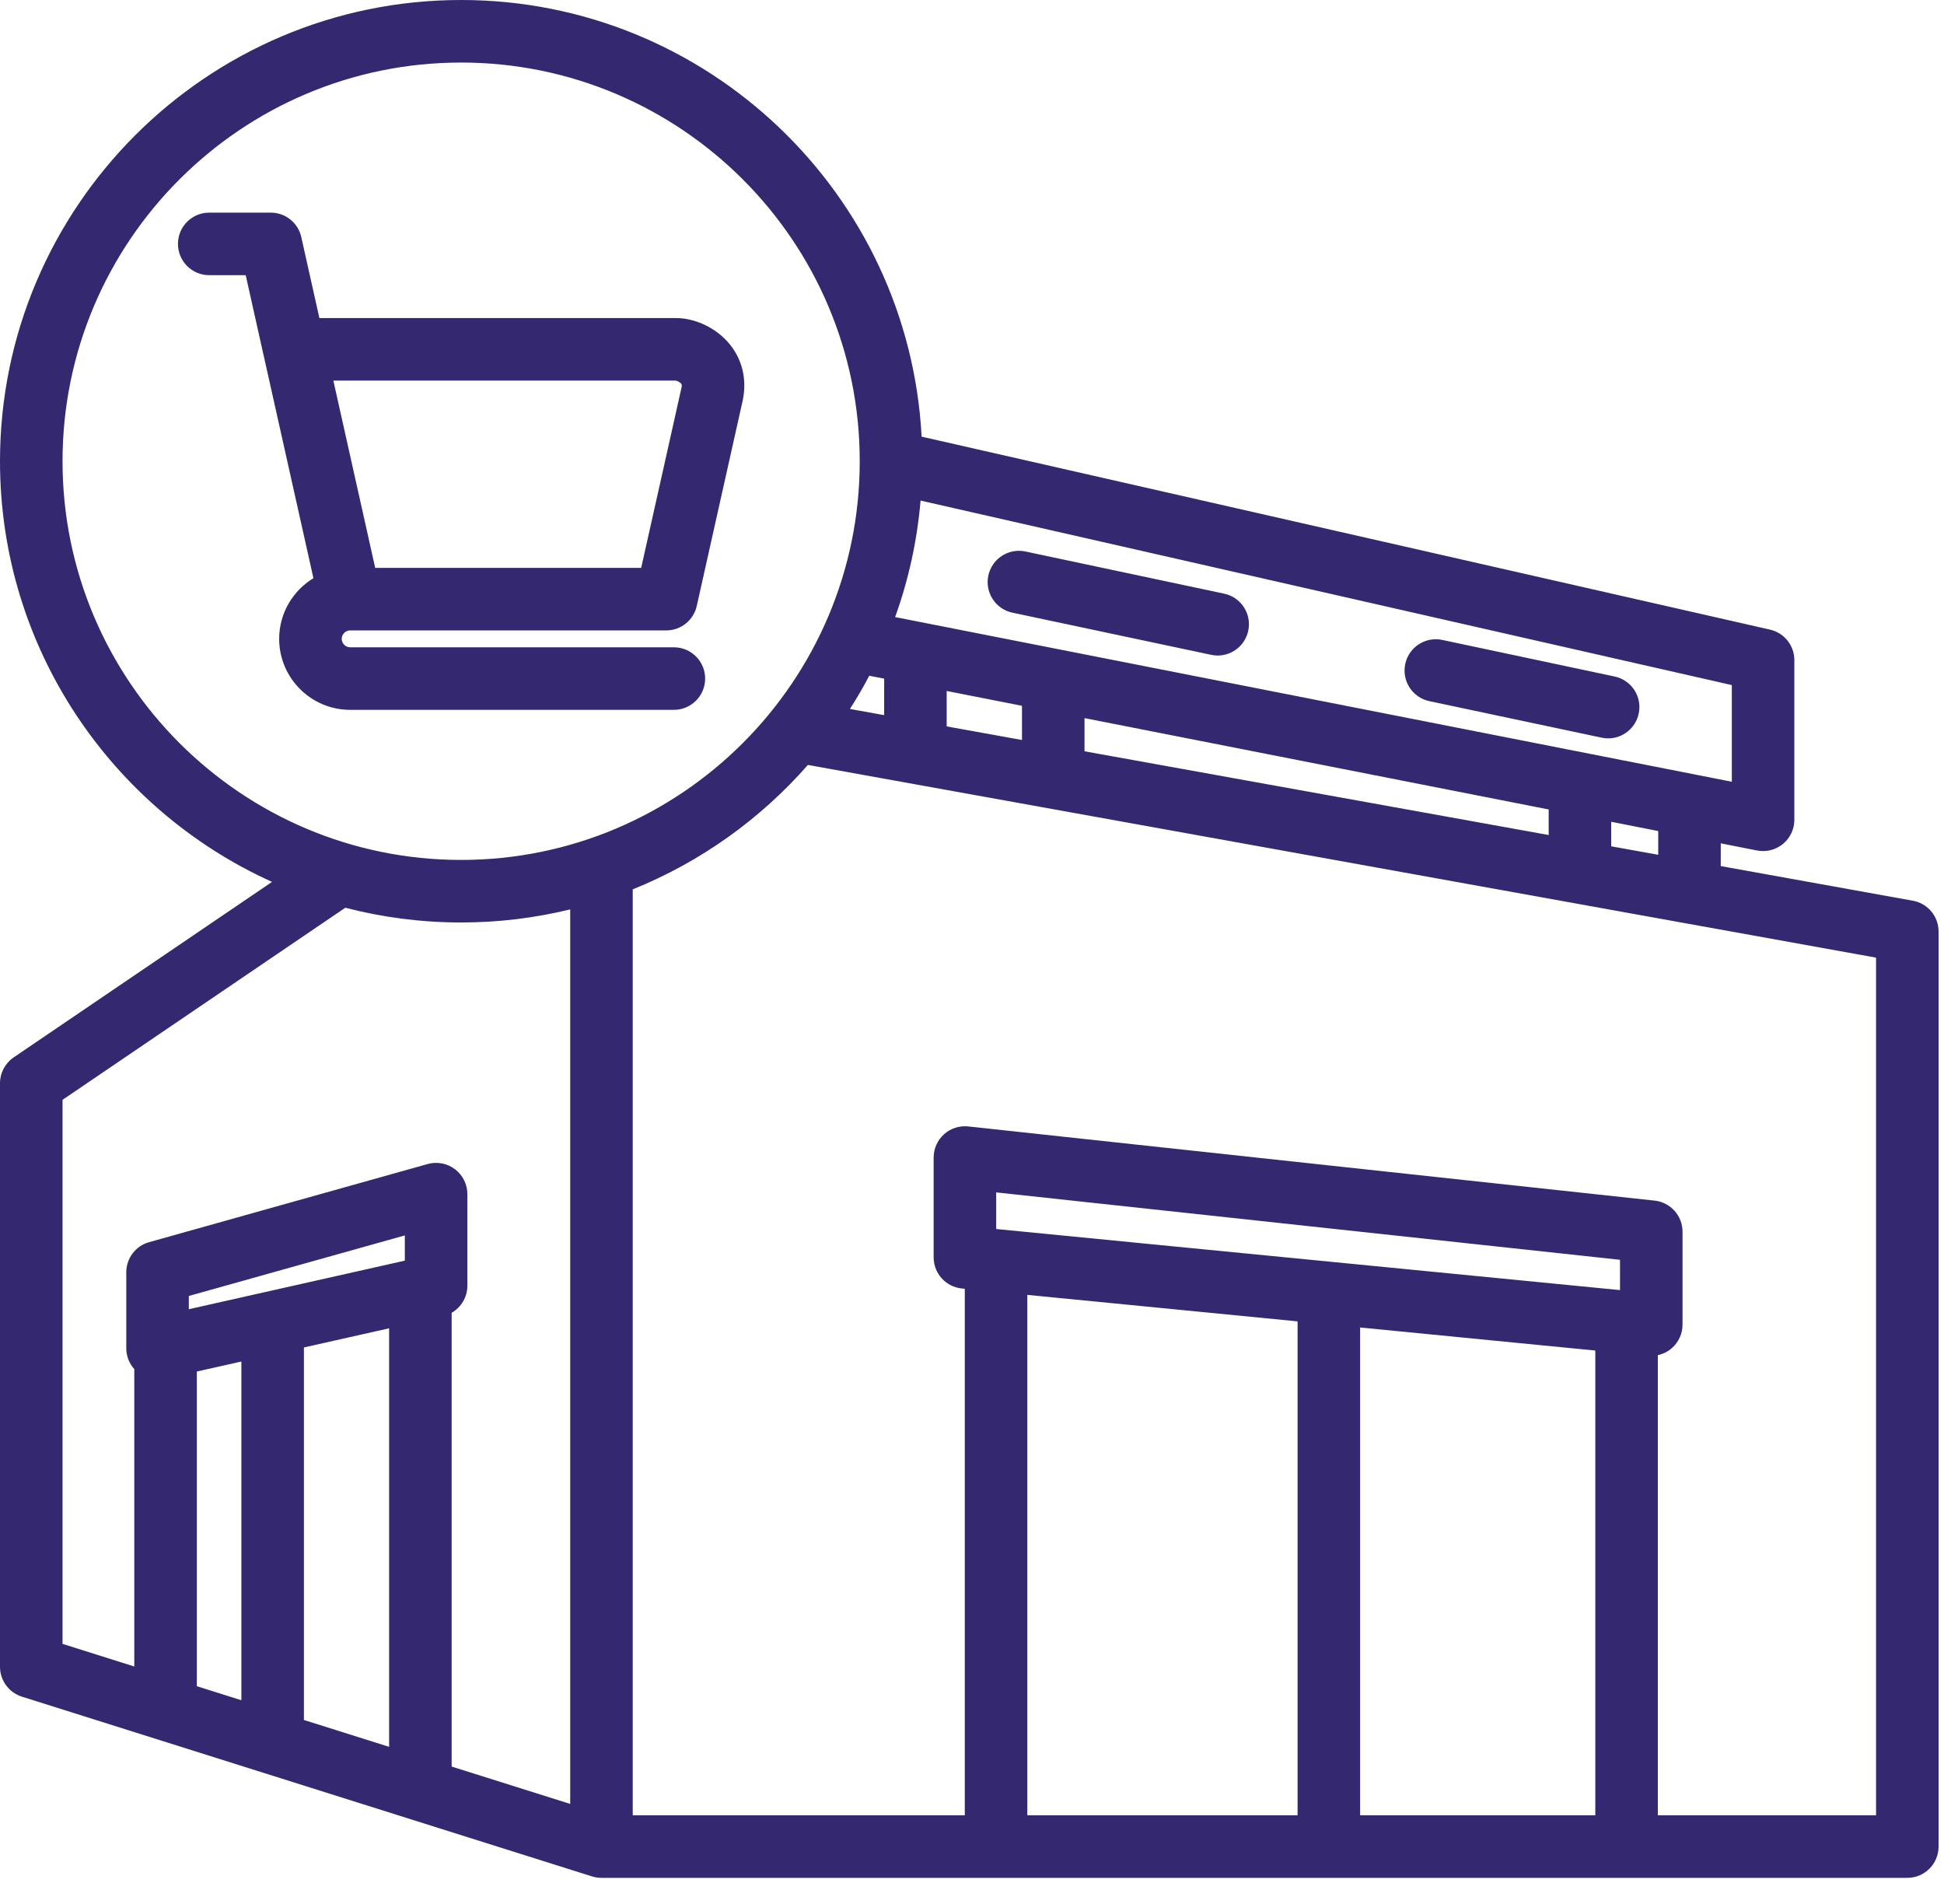 <svg width="48" height="47" viewBox="0 0 48 47" fill="none" xmlns="http://www.w3.org/2000/svg">
<path d="M47.231 22.235L42.488 21.38V20.818L43.384 20.995C43.434 21.004 43.484 21.009 43.533 21.009C43.711 21.009 43.884 20.948 44.024 20.833C44.202 20.687 44.305 20.468 44.305 20.237V16.296C44.305 15.935 44.056 15.623 43.705 15.543L22.756 10.779C22.439 4.782 17.461 0 11.386 0C5.108 0 0 5.108 0 11.386C0 16.001 2.76 19.984 6.717 21.77L0.338 26.102C0.127 26.246 0 26.485 0 26.741V41.146C0 41.483 0.219 41.781 0.54 41.883L14.619 46.321C14.694 46.344 14.772 46.356 14.851 46.356H47.094C47.52 46.356 47.866 46.011 47.866 45.584V22.995C47.866 22.621 47.599 22.301 47.231 22.235ZM40.944 21.101L39.783 20.892V20.286L40.944 20.515V21.101ZM21.463 16.681L21.831 16.753V17.654L20.986 17.501C21.157 17.235 21.316 16.961 21.463 16.681ZM23.375 17.057L25.234 17.423V18.267L23.375 17.932V17.057ZM26.778 17.727L38.239 19.982V20.613L26.778 18.546V17.727ZM42.761 19.298L22.102 15.233C22.43 14.322 22.645 13.358 22.73 12.357L42.761 16.912V19.298ZM1.544 11.386C1.544 5.959 5.959 1.544 11.386 1.544C16.813 1.544 21.228 5.959 21.228 11.386C21.228 16.813 16.813 21.228 11.386 21.228C5.959 21.228 1.544 16.813 1.544 11.386ZM1.544 27.15L8.526 22.408C9.44 22.645 10.399 22.772 11.386 22.772C12.313 22.772 13.215 22.66 14.079 22.449V44.531L11.152 43.609V32.407C11.386 32.272 11.54 32.02 11.54 31.738V29.479C11.54 29.237 11.427 29.009 11.234 28.863C11.041 28.717 10.792 28.67 10.559 28.735L3.681 30.664C3.348 30.757 3.118 31.061 3.118 31.407V33.284C3.118 33.475 3.19 33.657 3.316 33.798V41.139L1.544 40.58V27.15ZM9.996 31.12L4.662 32.319V31.992L9.996 30.497V31.12ZM4.86 33.857L5.96 33.61V41.972L4.86 41.625V33.857ZM7.504 33.263L9.608 32.79V43.122L7.504 42.459V33.263ZM39.39 33.339V44.812H33.583V32.77L39.39 33.339ZM40 31.847L24.597 30.339V29.435L40 31.099V31.847ZM32.039 32.619V44.812H25.366V31.965L32.039 32.619ZM46.322 44.812H40.934V33.453C41.066 33.424 41.189 33.363 41.29 33.271C41.452 33.124 41.544 32.916 41.544 32.699V30.406C41.544 30.012 41.247 29.681 40.855 29.638L23.908 27.807C23.69 27.783 23.472 27.854 23.309 28C23.146 28.147 23.053 28.356 23.053 28.575V31.039C23.053 31.436 23.354 31.768 23.75 31.807L23.822 31.814V44.812H15.623V21.954C17.297 21.28 18.776 20.219 19.948 18.883L46.322 23.64V44.812ZM24.403 14.209C24.492 13.792 24.901 13.526 25.319 13.614L30.226 14.655C30.643 14.743 30.91 15.153 30.821 15.57C30.744 15.933 30.424 16.182 30.067 16.182C30.014 16.182 29.96 16.177 29.906 16.165L24.998 15.124C24.581 15.036 24.315 14.626 24.403 14.209ZM34.697 16.392C34.786 15.975 35.195 15.709 35.612 15.797L39.867 16.7C40.284 16.788 40.551 17.198 40.462 17.615C40.385 17.978 40.065 18.227 39.708 18.227C39.655 18.227 39.601 18.222 39.547 18.21L35.292 17.308C34.875 17.219 34.609 16.81 34.697 16.392ZM17.411 16.751C17.411 16.325 17.065 15.979 16.639 15.979H8.646C8.533 15.979 8.437 15.884 8.437 15.77C8.437 15.657 8.533 15.562 8.646 15.562H16.451C16.812 15.562 17.125 15.311 17.204 14.958L18.334 9.907C18.448 9.395 18.339 8.898 18.026 8.508C17.707 8.109 17.181 7.851 16.687 7.851H7.886L7.439 5.852C7.36 5.499 7.047 5.249 6.685 5.249H5.166C4.739 5.249 4.394 5.594 4.394 6.021C4.394 6.447 4.739 6.793 5.166 6.793H6.067L6.513 8.791C6.513 8.792 6.514 8.792 6.514 8.792L7.739 14.273C7.233 14.581 6.893 15.136 6.893 15.77C6.893 16.737 7.679 17.523 8.646 17.523H16.639C17.065 17.523 17.411 17.178 17.411 16.751ZM16.681 9.395C16.713 9.398 16.791 9.431 16.824 9.477C16.829 9.484 16.842 9.502 16.827 9.57L15.832 14.018H9.264L8.268 9.561C8.268 9.561 8.268 9.561 8.268 9.56L8.231 9.395L16.681 9.395Z" fill="#342870"/>
</svg>
